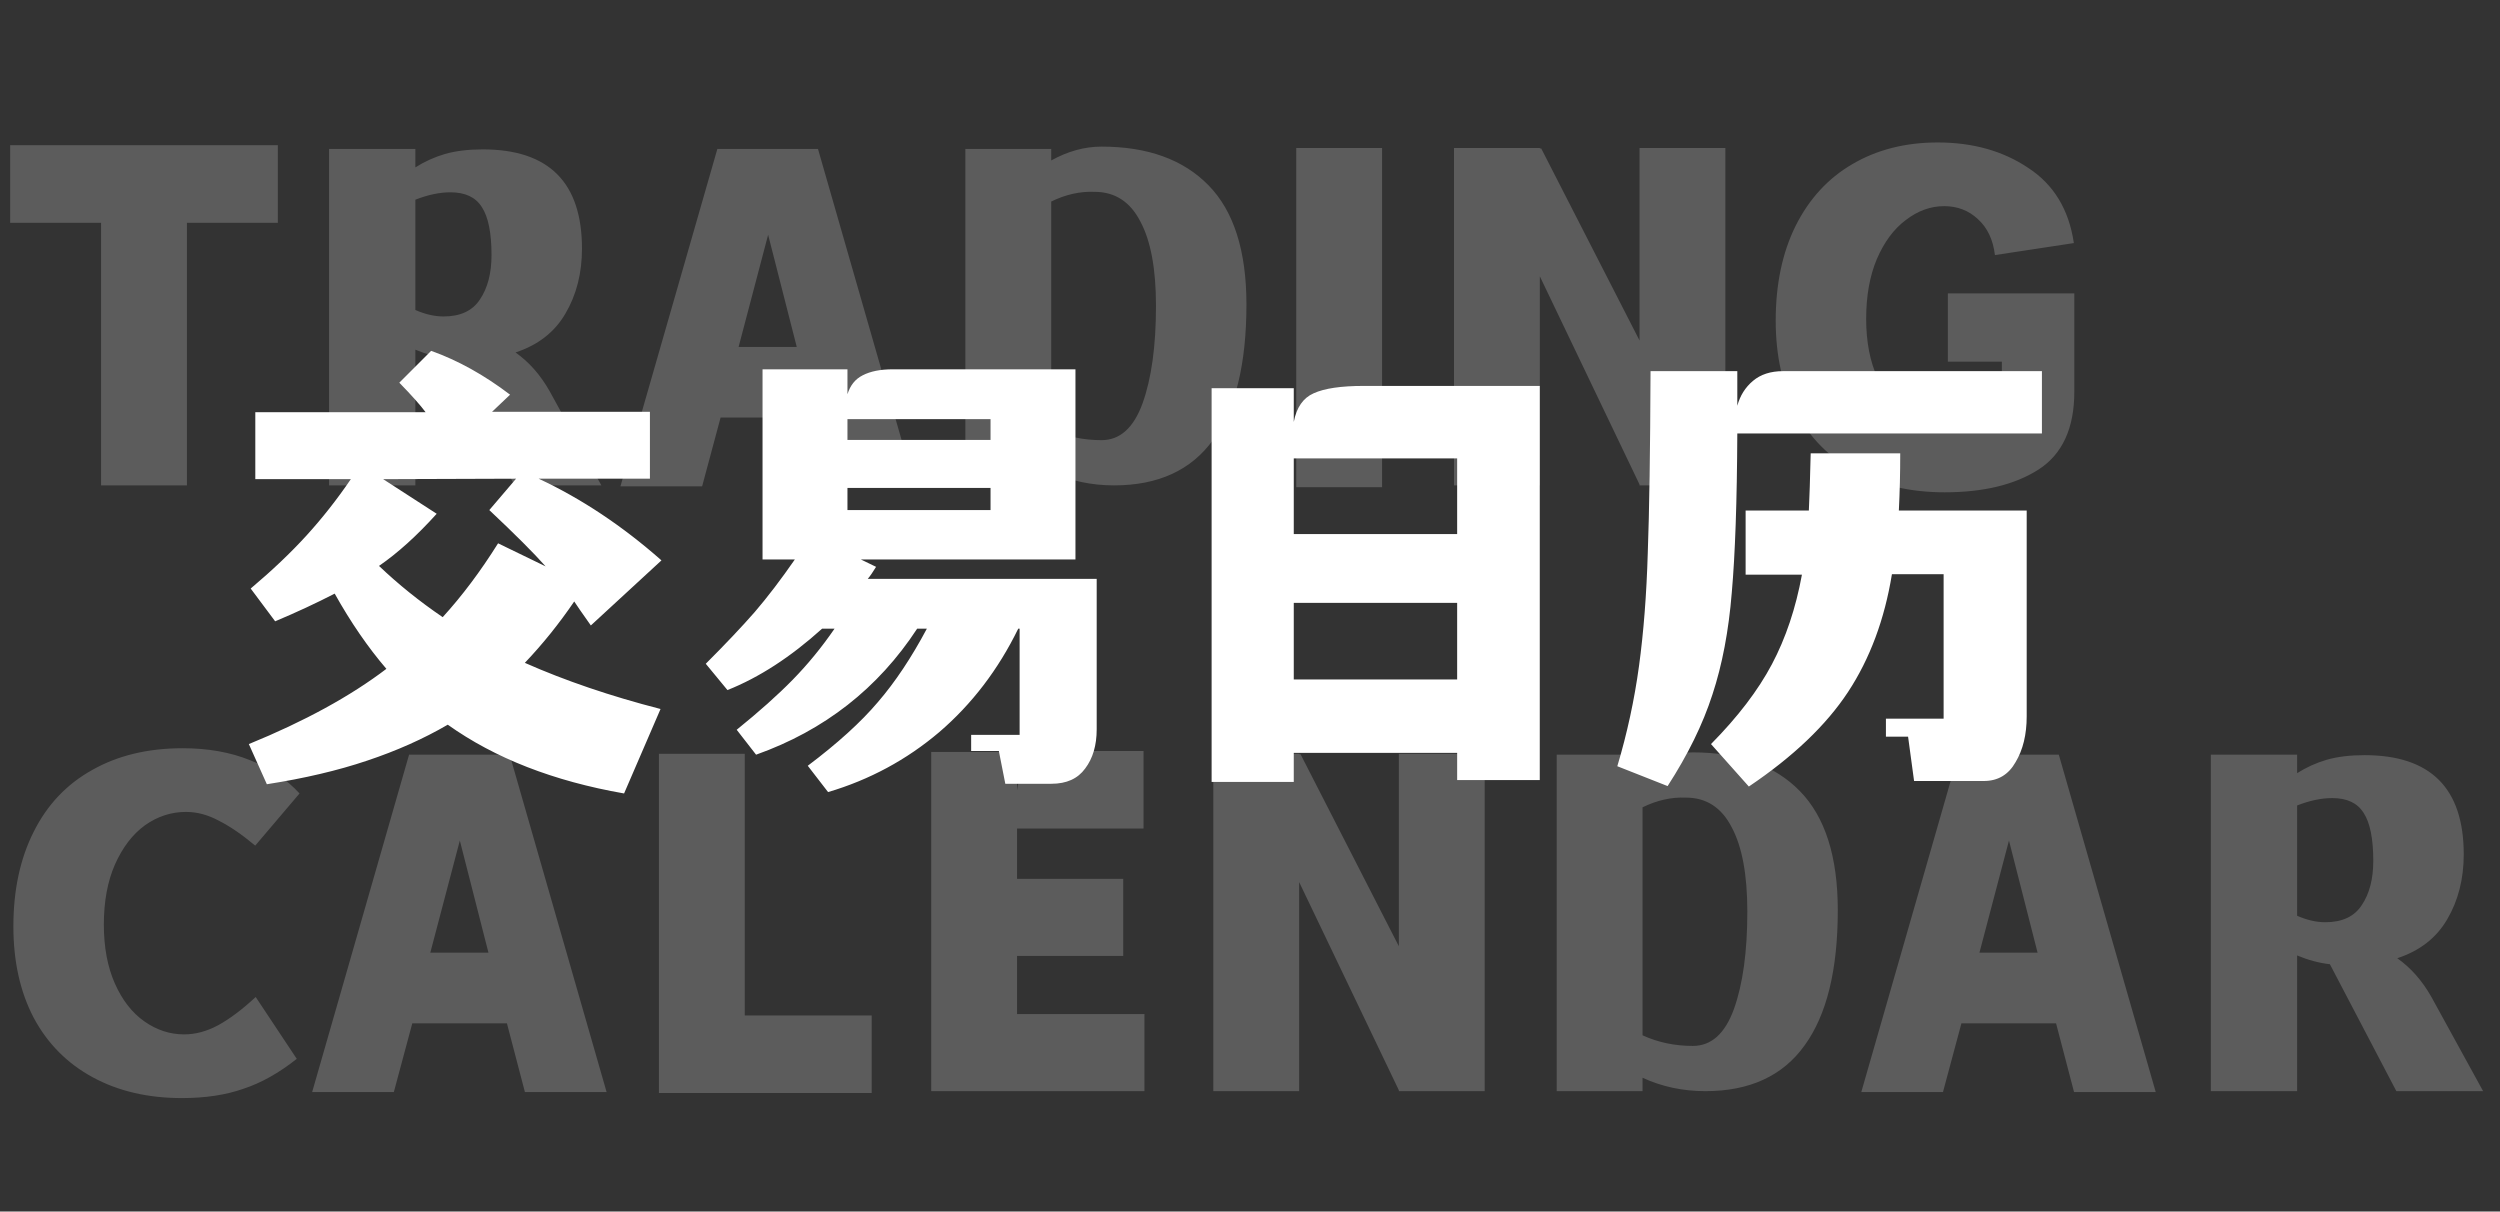<svg width="260" height="126" viewBox="0 0 260 126" fill="none" xmlns="http://www.w3.org/2000/svg">
<rect x="0" y="0" width="260" height="126" fill="#333333" stroke="none"/>
<path d="M28.896 15.104V23.168H19.44V50.48H10.512V23.168H1.056V15.104H28.896ZM46.606 37.28C45.486 37.152 44.35 36.848 43.198 36.368V50.48H34.222V15.488H43.198V17.408C44.158 16.8 45.182 16.336 46.27 16.016C47.39 15.696 48.702 15.536 50.206 15.536C57.086 15.536 60.526 18.976 60.526 25.856C60.526 28.416 59.95 30.672 58.798 32.624C57.678 34.544 55.95 35.888 53.614 36.656C55.022 37.648 56.206 38.992 57.166 40.688L62.542 50.48H53.518L46.606 37.28ZM43.198 32.24C44.222 32.688 45.198 32.912 46.126 32.912C47.886 32.912 49.15 32.32 49.918 31.136C50.718 29.952 51.118 28.416 51.118 26.528C51.118 24.224 50.782 22.56 50.11 21.536C49.47 20.512 48.382 20 46.846 20C45.726 20 44.51 20.256 43.198 20.768V32.24ZM86.654 50.576L84.782 43.424H74.942L73.022 50.576H64.526L74.606 15.488H85.07L95.15 50.576H86.654ZM76.814 36.08H82.862L79.886 24.416L76.814 36.08ZM114.558 15.248C119.358 15.248 123.07 16.592 125.694 19.28C128.318 21.968 129.63 26.096 129.63 31.664C129.63 37.872 128.478 42.56 126.174 45.728C123.902 48.896 120.462 50.48 115.854 50.48C113.518 50.48 111.342 50.016 109.326 49.088V50.48H100.398V15.488H109.326V16.688C111.054 15.728 112.798 15.248 114.558 15.248ZM114.558 45.776C116.478 45.776 117.902 44.496 118.83 41.936C119.758 39.344 120.222 35.968 120.222 31.808C120.222 27.968 119.678 25.04 118.59 23.024C117.534 20.976 115.95 19.952 113.838 19.952C112.334 19.888 110.83 20.224 109.326 20.96V44.672C110.926 45.408 112.67 45.776 114.558 45.776ZM134.809 15.392H143.737V50.672H134.809V15.392ZM170.511 15.392H179.439V50.48H170.511V50.384L160.143 28.736V50.48H151.215V15.392H160.143V15.44H160.287L170.511 35.408V15.392ZM184.673 33.344C184.673 29.568 185.361 26.288 186.737 23.504C188.145 20.688 190.113 18.544 192.641 17.072C195.201 15.568 198.161 14.816 201.521 14.816C205.169 14.816 208.305 15.696 210.929 17.456C213.585 19.184 215.169 21.792 215.681 25.28L207.473 26.528C207.281 24.928 206.689 23.68 205.697 22.784C204.737 21.888 203.569 21.44 202.193 21.44C200.785 21.44 199.457 21.92 198.209 22.88C196.961 23.808 195.953 25.168 195.185 26.96C194.449 28.72 194.081 30.784 194.081 33.152C194.081 35.552 194.481 37.616 195.281 39.344C196.081 41.04 197.153 42.336 198.497 43.232C199.873 44.128 201.393 44.576 203.057 44.576C204.497 44.576 205.713 44.24 206.705 43.568C207.697 42.896 208.193 41.824 208.193 40.352V37.616H202.577V30.512H215.729V40.736C215.729 44.544 214.481 47.248 211.985 48.848C209.521 50.416 206.273 51.2 202.241 51.2C198.689 51.2 195.585 50.48 192.929 49.04C190.273 47.6 188.225 45.536 186.785 42.848C185.377 40.16 184.673 36.992 184.673 33.344ZM30.864 110.12C29.008 111.592 27.152 112.632 25.296 113.24C23.472 113.88 21.344 114.2 18.912 114.2C15.392 114.2 12.304 113.48 9.648 112.04C6.992 110.6 4.944 108.536 3.504 105.848C2.096 103.16 1.392 99.992 1.392 96.344C1.392 92.568 2.096 89.288 3.504 86.504C4.912 83.688 6.944 81.544 9.6 80.072C12.256 78.568 15.392 77.816 19.008 77.816C21.632 77.816 23.968 78.232 26.016 79.064C28.064 79.864 29.776 81.016 31.152 82.52L26.544 87.944C25.168 86.792 23.904 85.928 22.752 85.352C21.632 84.744 20.496 84.44 19.344 84.44C17.808 84.44 16.384 84.904 15.072 85.832C13.792 86.76 12.752 88.12 11.952 89.912C11.184 91.672 10.8 93.752 10.8 96.152C10.8 98.52 11.184 100.568 11.952 102.296C12.72 104.024 13.744 105.336 15.024 106.232C16.304 107.128 17.68 107.576 19.152 107.576C20.336 107.576 21.52 107.256 22.704 106.616C23.92 105.944 25.216 104.968 26.592 103.688L30.864 110.12ZM54.591 113.576L52.719 106.424H42.879L40.959 113.576H32.463L42.543 78.488H53.007L63.087 113.576H54.591ZM44.751 99.08H50.799L47.823 87.416L44.751 99.08ZM77.456 105.608H90.656V113.672H68.528V78.392H77.456V105.608ZM119.023 105.464V113.48H96.847V78.2H105.775V82.184C105.967 80.808 106.399 79.784 107.071 79.112C107.743 78.44 108.719 78.104 109.999 78.104H118.927V86.168H105.775V91.4H116.815V99.416H105.775V105.464H119.023ZM145.48 78.392H154.408V113.48H145.48V113.384L135.112 91.736V113.48H126.184V78.392H135.112V78.44H135.256L145.48 98.408V78.392ZM176.058 78.248C180.858 78.248 184.57 79.592 187.194 82.28C189.818 84.968 191.13 89.096 191.13 94.664C191.13 100.872 189.978 105.56 187.674 108.728C185.402 111.896 181.962 113.48 177.354 113.48C175.018 113.48 172.842 113.016 170.826 112.088V113.48H161.898V78.488H170.826V79.688C172.554 78.728 174.298 78.248 176.058 78.248ZM176.058 108.776C177.978 108.776 179.402 107.496 180.33 104.936C181.258 102.344 181.722 98.968 181.722 94.808C181.722 90.968 181.178 88.04 180.09 86.024C179.034 83.976 177.45 82.952 175.338 82.952C173.834 82.888 172.33 83.224 170.826 83.96V107.672C172.426 108.408 174.17 108.776 176.058 108.776ZM215.701 113.576L213.829 106.424H203.989L202.069 113.576H193.573L203.653 78.488H214.117L224.197 113.576H215.701ZM205.861 99.08H211.909L208.933 87.416L205.861 99.08ZM242.309 100.28C241.189 100.152 240.053 99.848 238.901 99.368V113.48H229.925V78.488H238.901V80.408C239.861 79.8 240.885 79.336 241.973 79.016C243.093 78.696 244.405 78.536 245.909 78.536C252.789 78.536 256.229 81.976 256.229 88.856C256.229 91.416 255.653 93.672 254.501 95.624C253.381 97.544 251.653 98.888 249.317 99.656C250.725 100.648 251.909 101.992 252.869 103.688L258.245 113.48H249.221L242.309 100.28ZM238.901 95.24C239.925 95.688 240.901 95.912 241.829 95.912C243.589 95.912 244.853 95.32 245.621 94.136C246.421 92.952 246.821 91.416 246.821 89.528C246.821 87.224 246.485 85.56 245.813 84.536C245.173 83.512 244.085 83 242.549 83C241.429 83 240.213 83.256 238.901 83.768V95.24Z" fill="white" fill-opacity="0.2"/>
<path d="M59.72 62.552C58.152 64.856 56.44 66.984 54.584 68.936C58.776 70.792 63.48 72.392 68.696 73.736L64.904 82.52C57.576 81.24 51.464 78.856 46.568 75.368C44.04 76.84 41.24 78.088 38.168 79.112C35.128 80.136 31.656 80.952 27.752 81.56L25.88 77.384C31.672 75.016 36.44 72.408 40.184 69.56C38.264 67.32 36.472 64.712 34.808 61.736C32.888 62.728 30.824 63.688 28.616 64.616L26.072 61.208C28.312 59.32 30.248 57.48 31.88 55.688C33.512 53.896 35.048 51.944 36.488 49.832H26.552V42.872H44.264C43.72 42.136 42.808 41.112 41.528 39.8L44.84 36.488C47.624 37.48 50.36 39 53.048 41.048L51.176 42.824H67.592V49.784H56.024C60.472 51.864 64.728 54.696 68.792 58.28L61.448 65.048C60.52 63.736 59.944 62.904 59.72 62.552ZM45.416 53.432C43.368 55.704 41.368 57.512 39.416 58.856C41.432 60.776 43.64 62.552 46.04 64.184C48.056 61.976 49.976 59.416 51.8 56.504L56.744 58.904C55.528 57.528 53.576 55.576 50.888 53.048L53.672 49.784L39.848 49.832L45.416 53.432ZM114.056 75.848C114.056 77.512 113.656 78.872 112.856 79.928C112.088 80.984 110.92 81.512 109.352 81.512H104.552L103.88 78.104H101V76.424H106.04V65.384H105.896C103.816 69.64 101.08 73.224 97.688 76.136C94.296 79.016 90.44 81.096 86.12 82.376L84.008 79.64C87.112 77.304 89.544 75.096 91.304 73.016C93.096 70.936 94.792 68.392 96.392 65.384H95.384C91.32 71.592 85.736 75.96 78.632 78.488L76.616 75.896C78.952 74.008 80.888 72.28 82.424 70.712C83.992 69.112 85.448 67.336 86.792 65.384H85.496C82.232 68.328 78.952 70.456 75.656 71.768L73.4 69.032C75.448 66.984 77.144 65.192 78.488 63.656C79.832 62.088 81.224 60.264 82.664 58.184H79.304V38.408H88.136V41C88.424 40.072 88.952 39.416 89.72 39.032C90.52 38.616 91.56 38.408 92.84 38.408H111.848V58.184H89.528L91.112 58.952C90.76 59.528 90.472 59.944 90.248 60.2H114.056V75.848ZM103.016 43.592H88.136V45.752H103.016V43.592ZM88.136 53.048H103.016V50.744H88.136V53.048ZM160.136 81.128H151.544V78.296H134.552V81.32H126.008V40.376H134.552V43.88C134.84 42.376 135.528 41.384 136.616 40.904C137.736 40.392 139.464 40.136 141.8 40.136H160.136V81.128ZM134.552 47.672V55.544H151.544V47.672H134.552ZM134.552 70.664H151.544V62.696H134.552V70.664ZM212.36 38.6V45.08H180.68C180.648 52.152 180.456 57.672 180.104 61.64C179.784 65.608 179.112 69.144 178.088 72.248C177.096 75.32 175.544 78.488 173.432 81.752L168.2 79.688C169.224 76.264 169.976 72.792 170.456 69.272C170.936 65.752 171.24 61.832 171.368 57.512C171.528 53.192 171.624 46.888 171.656 38.6H180.68V42.2C180.968 41.144 181.512 40.28 182.312 39.608C183.112 38.936 184.152 38.6 185.432 38.6H212.36ZM210.776 74.504C210.776 76.392 210.392 77.976 209.624 79.256C208.888 80.568 207.784 81.224 206.312 81.224H199.064L198.44 76.616H196.136V74.744H202.136V59.72H196.76C195.992 64.424 194.472 68.504 192.2 71.96C189.928 75.416 186.488 78.696 181.88 81.8L177.944 77.384C180.728 74.568 182.84 71.8 184.28 69.08C185.72 66.36 186.76 63.256 187.4 59.768H181.544V53.096H188.12C188.184 51.816 188.248 49.832 188.312 47.144H197.624C197.624 49.256 197.576 51.24 197.48 53.096H210.776V74.504Z" fill="white"/>
</svg>
